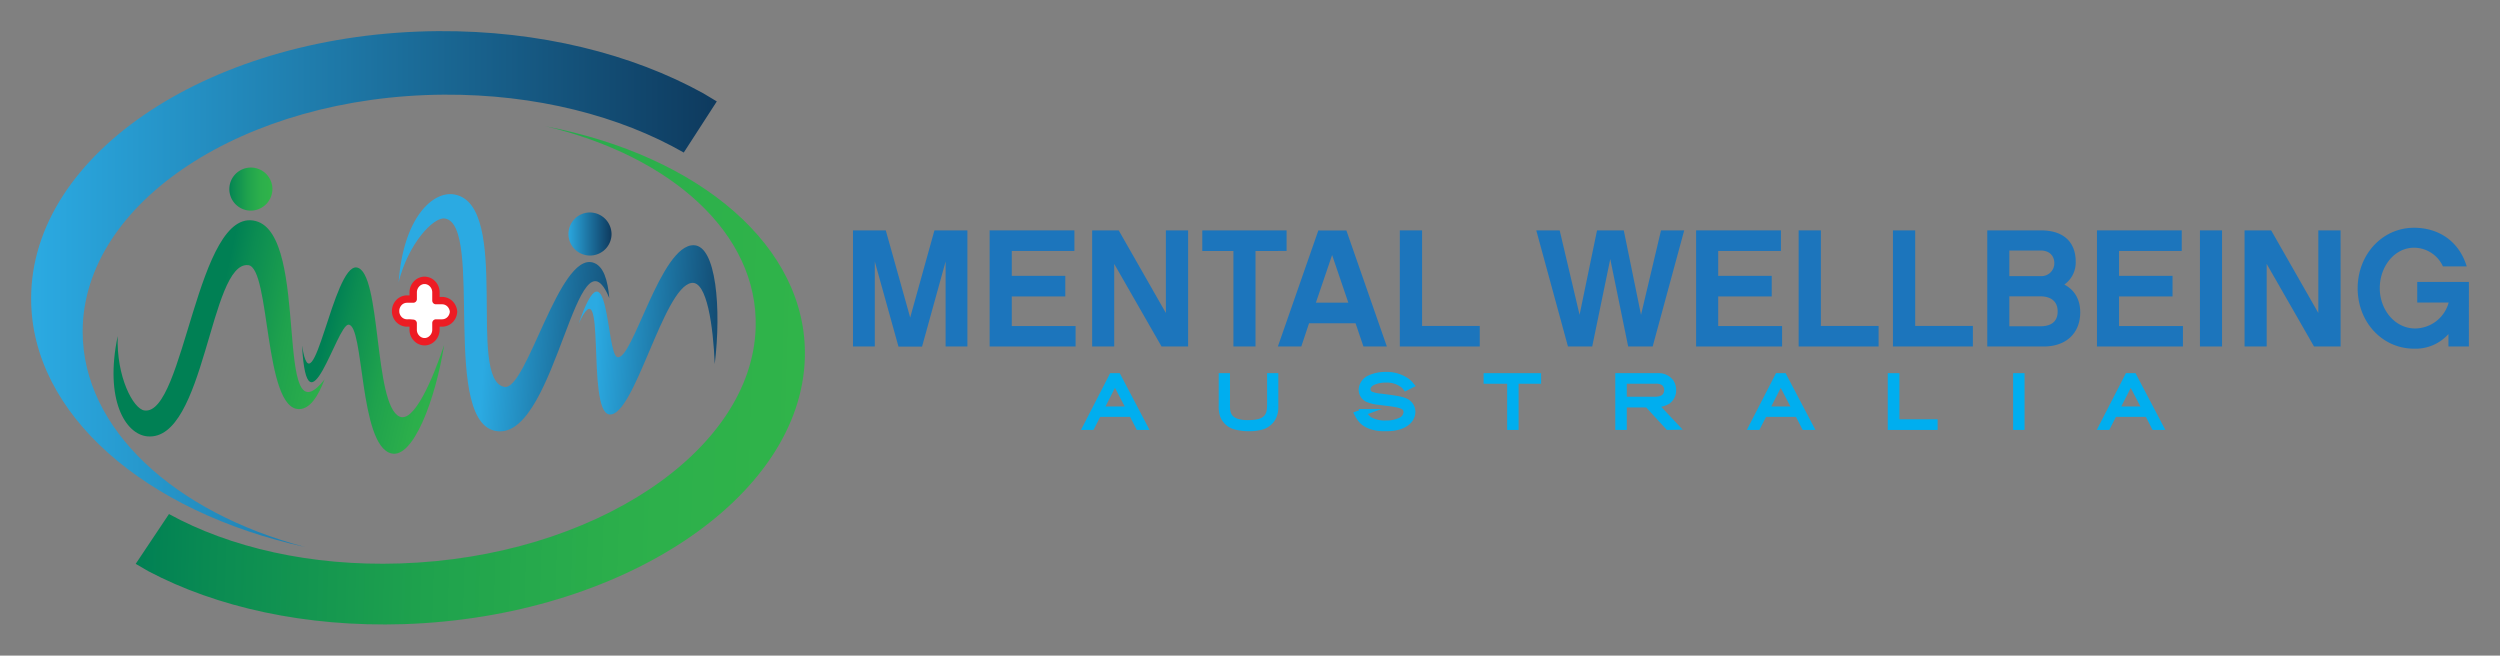 <svg id="Layer_1" data-name="Layer 1" xmlns="http://www.w3.org/2000/svg" xmlns:xlink="http://www.w3.org/1999/xlink" viewBox="0 0 803.05 210.59"><rect x="0" y="0" width="803.05" height="210.59" fill="#808080" stroke="none"/><defs><style>.cls-1{fill:#fff;stroke:#ed1c24;stroke-linejoin:round;stroke-width:2.37px;}.cls-1,.cls-2,.cls-3,.cls-4,.cls-5,.cls-6,.cls-7,.cls-8,.cls-9{fill-rule:evenodd;}.cls-2{fill:url(#New_Gradient_Swatch_6);}.cls-3{fill:url(#New_Gradient_Swatch_6-2);}.cls-4{fill:url(#New_Gradient_Swatch_6-3);}.cls-5{fill:url(#New_Gradient_Swatch_3);}.cls-6{fill:url(#New_Gradient_Swatch_3-2);}.cls-7{fill:url(#New_Gradient_Swatch_3-3);}.cls-8{fill:url(#New_Gradient_Swatch_6-4);}.cls-9{fill:url(#New_Gradient_Swatch_3-4);}.cls-10{fill:#1c75bc;}.cls-11{fill:#6d6e71;stroke:#00aeef;stroke-miterlimit:10;stroke-width:2.07px;}</style><linearGradient id="New_Gradient_Swatch_6" x1="226.68" y1="270.38" x2="277.18" y2="266.73" gradientTransform="translate(-30.53 -198.57) rotate(8)" gradientUnits="userSpaceOnUse"><stop offset="0" stop-color="#2baae2"/><stop offset="1" stop-color="#0e3a5e"/></linearGradient><linearGradient id="New_Gradient_Swatch_6-2" x1="261.93" y1="269.87" x2="308.2" y2="265.54" xlink:href="#New_Gradient_Swatch_6"/><linearGradient id="New_Gradient_Swatch_6-3" x1="182.13" y1="75.16" x2="196.44" y2="75.16" gradientTransform="matrix(1, 0, 0, 1, 0, 0)" xlink:href="#New_Gradient_Swatch_6"/><linearGradient id="New_Gradient_Swatch_3" x1="348.43" y1="1041.3" x2="398.94" y2="1037.64" gradientTransform="matrix(0.99, 0.14, 0.14, -0.99, -422.11, 1088.93)" gradientUnits="userSpaceOnUse"><stop offset="0" stop-color="#008054"/><stop offset="0.13" stop-color="#0b8c52"/><stop offset="0.44" stop-color="#1fa24d"/><stop offset="0.74" stop-color="#2caf4b"/><stop offset="1" stop-color="#30b44a"/></linearGradient><linearGradient id="New_Gradient_Swatch_3-2" x1="383.68" y1="1040.79" x2="429.96" y2="1036.46" xlink:href="#New_Gradient_Swatch_3"/><linearGradient id="New_Gradient_Swatch_3-3" x1="281.87" y1="1293.72" x2="296.18" y2="1293.72" gradientTransform="matrix(1, 0, 0, -1, -208.67, 1354.46)" xlink:href="#New_Gradient_Swatch_3"/><linearGradient id="New_Gradient_Swatch_6-4" x1="5.5" y1="89.97" x2="227.55" y2="89.97" gradientTransform="matrix(0.99, 0, 0, 0.99, 4.84, 4.17)" xlink:href="#New_Gradient_Swatch_6"/><linearGradient id="New_Gradient_Swatch_3-4" x1="23.85" y1="108.88" x2="245.9" y2="108.88" gradientTransform="matrix(0.96, -0.03, -0.03, 0.95, 25.42, 21.04)" xlink:href="#New_Gradient_Swatch_3"/></defs><path class="cls-1" d="M138.84,91.06Zm-7.12,12.69,1,.09v2.06a3.9,3.9,0,0,0,1.22,2.86h0a3.56,3.56,0,0,0,2.18,1h.56a3.54,3.54,0,0,0,2.13-1h0a3.9,3.9,0,0,0,1.22-2.86v-2.15h2a3.59,3.59,0,0,0,2.73-1.28h0a4,4,0,0,0,.92-2.29h0v0h0v0h0v0h0v0h0v0h0v-.1h0v0h0v0h0v0h0v0h0v0h0v0a4,4,0,0,0-.92-2.24h0a3.59,3.59,0,0,0-2.73-1.28h-2V93.92a3.93,3.93,0,0,0-1.21-2.86,3.58,3.58,0,0,0-2.18-1h-.56a3.59,3.59,0,0,0-2.14,1,3.93,3.93,0,0,0-1.21,2.86v2.15h-2.06A3.59,3.59,0,0,0,128,97.35a4,4,0,0,0-.92,2.29v.59a3.92,3.92,0,0,0,.92,2.24,3.59,3.59,0,0,0,2.72,1.28Zm4.94-13.66Zm0,0Zm-.05,0Zm0,0Zm0,0Zm-.18,0Zm0,0Zm-.05,0Zm0,0Zm0,0Zm-2.18,1Zm-6,6.29Zm-.92,2.29Zm0,0Zm0,0Zm0,0Zm0,0Zm0,.18Zm0,0Zm0,0Zm0,0Zm0,0Zm.92,2.29"/><path class="cls-2" d="M128,90.82c3.15-12.73,11.3-21.14,14.85-20.64,12.88,1.81-1.92,67.84,17.58,68.38,18.35.53,25.1-67.62,35.29-42.8-.49-5.75-1.83-10.39-5.23-11.42-10.91-3.29-21.35,41.2-28.45,39.94-12.27-2.14,2.35-58.31-16-61.8-7-1.32-16.53,7.49-18,28.34Z"/><path class="cls-3" d="M185.86,104c9.14-19.84,2.34,28.26,9.89,29.13,8,.9,17.3-40.76,26.35-42.24,5-.82,7,14.06,7.49,26.06,2.16-17.82.47-38-6.71-38.18-10.69-.35-19.75,37.48-24.61,35.95-3.56-1.13-2.72-38.72-12.41-10.72Z"/><path class="cls-4" d="M189.29,68.25a6.92,6.92,0,1,0,7.15,6.9,7,7,0,0,0-7.15-6.9Z"/><path class="cls-5" d="M37.81,107.92c-.48,13.1,5,23.43,8.58,23.93C59.27,133.66,63.24,66.11,82.13,71c17.79,4.55,5.5,71.91,22.13,50.87-2.05,5.39-4.62,9.48-8.17,9.54-11.39.15-9.18-45.49-16.35-46.24-12.38-1.32-13.8,56.7-32.4,55-7.05-.65-13.83-11.76-9.53-32.21Z"/><path class="cls-6" d="M97.07,111.2c3.32,21.59,10-26.51,17.54-25.28,7.91,1.34,5.39,44,13.69,47.87,4.58,2.17,10.57-11.6,14.38-23-2.84,17.72-10,36.63-17,34.85-10.37-2.61-8.66-41.47-13.76-41.35-3.73.11-13.28,36.48-14.88,6.89Z"/><path class="cls-7" d="M80.36,67.66a6.92,6.92,0,1,1,7.15-6.91,7,7,0,0,1-7.15,6.91Z"/><path class="cls-8" d="M98,175.71c-51.19-11.21-88-42.6-88-79.8C10,49,68.56,10.49,140.79,10c32.52-.21,62.28,7.34,85.17,20l4.29,2.58L219.64,49c-20.5-11.73-47.5-18.78-77.09-18.59-64,.43-116,34.54-116,76.16C26.61,137.92,56.08,164.61,98,175.71Z"/><path class="cls-9" d="M175.33,40.58c49.3,9.46,84.13,38.61,83.21,74.27-1.19,45-58.89,83.35-128.87,85.64-31.52,1-60.15-5.45-82-17l-4.08-2.37,10.69-16c19.56,10.73,45.54,16.81,74.21,15.87,62-2,113.2-36,114.25-75.92C243.51,75,215.63,50.16,175.33,40.58Z"/><path class="cls-10" d="M310.75,111.3h-7V84l-7.57,27.34h-7.57L281,84V111.3h-7V74h10.53L292.37,102,300.16,74h10.59Z"/><path class="cls-10" d="M345.5,111.3H317.89V74h27.23v6.61H325v8h17.19v6.61H325v9.51H345.5Z"/><path class="cls-10" d="M381.65,111.3h-8.54l-15.2-26.53V111.3h-7.09V74h8.53l15.15,26.54V74h7.15Z"/><path class="cls-10" d="M403.29,80.63V111.3H396.2V80.63h-10V74h27.08v6.61Z"/><path class="cls-10" d="M420.49,103.84,418,111.3h-7.52l13-37.28h9l13,37.28h-7.52l-2.53-7.46Zm7.41-21.92-5.21,15.31h10.42Z"/><path class="cls-10" d="M456.8,104.7h18.53v6.6H449.65V74h7.15Z"/><path class="cls-10" d="M530.87,111.3H523l-5.75-28.09-5.8,28.09h-7.79L493.48,74H501l6.39,27.13L513,74h8.59l5.54,27.13L533.55,74H541Z"/><path class="cls-10" d="M572.44,111.3H544.83V74h27.24v6.61H551.92v8h17.19v6.61H551.92v9.51h20.52Z"/><path class="cls-10" d="M584.9,104.7h18.54v6.6H577.76V74h7.14Z"/><path class="cls-10" d="M615.2,104.7h18.53v6.6H608.05V74h7.15Z"/><path class="cls-10" d="M656.51,111.3H638.35V74h17.19c7.47,0,11.22,3.87,11.22,10.1a8.7,8.7,0,0,1-3.65,7.31c3.17,1.66,5.1,4.67,5.1,8.92C668.21,107,663.7,111.3,656.51,111.3ZM645.44,80.47v8.22h10.1a4.12,4.12,0,0,0,4.35-4.14c0-2.47-1.66-4.08-4.35-4.08Zm9.94,14.72h-9.94v9.61h10.1c2.74,0,5.42-1.07,5.42-4.72C661,97,659,95.19,655.38,95.19Z"/><path class="cls-10" d="M701.2,111.3H673.59V74h27.23v6.61H680.68v8h17.18v6.61H680.68v9.51H701.2Z"/><path class="cls-10" d="M713.76,111.3h-7.09V74h7.09Z"/><path class="cls-10" d="M751.85,111.3h-8.54L728.1,84.77V111.3H721V74h8.54l15.15,26.54V74h7.15Z"/><path class="cls-10" d="M793.05,111.3h-6.56v-4A14.13,14.13,0,0,1,775.43,112c-10.15,0-18.1-8.49-18.1-19.39s7.95-19.45,18.1-19.45c8.27,0,14.61,4.68,16.92,12.41h-7.63a10.24,10.24,0,0,0-9.29-6c-6.18,0-11,5.91-11,13s5,12.94,11.33,12.94a11.27,11.27,0,0,0,10.8-8.32h-10.1V90.57h16.6Z"/><path class="cls-11" d="M365.81,137.07l-2.17-4.19H352.77l-2.15,4.19h-1.7l8.32-16.17h1.81l8.5,16.17Zm-7.67-14.73-4.73,9.26H363Z"/><path class="cls-11" d="M408.58,134.57a6.16,6.16,0,0,1-4.22,2.62,15.12,15.12,0,0,1-3.13.29,16.48,16.48,0,0,1-4.16-.48,5.75,5.75,0,0,1-4.13-3.48,8.8,8.8,0,0,1-.43-3.27V120.9h1.55v8.7c0,1.52-.07,3.07.91,4.38.86,1.14,2.6,2,5.71,2,3.8,0,5.66-.71,6.66-2.39.58-1,.72-2,.72-4.19V120.9h1.53v9.69A7.08,7.08,0,0,1,408.58,134.57Z"/><path class="cls-11" d="M452.84,134.67c-1.06,1.46-3.32,2.81-7.46,2.81-.47,0-.95,0-1.45,0-.72-.05-4.25-.21-6.36-2.36a9,9,0,0,1-1.43-2.06l1.77-.64a5.1,5.1,0,0,0,2,2.49,10.07,10.07,0,0,0,5.36,1.19,10.25,10.25,0,0,0,4.82-1.05,3.12,3.12,0,0,0,1.79-2.66,2.08,2.08,0,0,0-.79-1.69c-1.07-.85-3.94-1.15-5.18-1.31-1-.13-2.05-.25-3.06-.39a12.24,12.24,0,0,1-3.39-.8,3.31,3.31,0,0,1-2-3,4.23,4.23,0,0,1,2.42-3.6,12.22,12.22,0,0,1,5.35-1.1,11.12,11.12,0,0,1,6.76,2.07,8,8,0,0,1,1.14,1.12l-1.53.78c-.14-.19-.33-.41-.5-.6a8.52,8.52,0,0,0-6-2,9.58,9.58,0,0,0-4.37.94,3.54,3.54,0,0,0-1.25,1.15,2.4,2.4,0,0,0-.3,1.14,1.92,1.92,0,0,0,1.31,1.74,11.1,11.1,0,0,0,3.13.64c3.68.51,6,.74,7.5,1.36a3.68,3.68,0,0,1,2.5,3.43A4.24,4.24,0,0,1,452.84,134.67Z"/><path class="cls-11" d="M486.77,122.23v14.84h-1.6V122.23H477.6V120.9H494v1.33Z"/><path class="cls-11" d="M535.9,137.07l-6.66-7.21h-7.72v7.21H519.9V120.9h11.65c.41,0,.81,0,1.22,0a4.72,4.72,0,0,1,3.87,1.86,4.61,4.61,0,0,1,.74,2.56,4.2,4.2,0,0,1-1.72,3.49,7.77,7.77,0,0,1-4.28,1l6.79,7.21Zm-1.58-14.31a4.81,4.81,0,0,0-2.72-.53H521.52v6.25h9.05c.38,0,.74,0,1.13,0,1.4-.07,2.81-.3,3.53-1.65a3.5,3.5,0,0,0,.38-1.56A3,3,0,0,0,534.32,122.76Z"/><path class="cls-11" d="M579.7,137.07l-2.18-4.19H566.66l-2.15,4.19h-1.7l8.31-16.17h1.82l8.5,16.17ZM572,122.34l-4.73,9.26h9.55Z"/><path class="cls-11" d="M607.42,137.07V120.9h1.68v14.82h12.27v1.35Z"/><path class="cls-11" d="M647.69,137.07V120.9h1.6v16.17Z"/><path class="cls-11" d="M692.09,137.07l-2.17-4.19H679.05l-2.15,4.19h-1.69l8.31-16.17h1.82l8.5,16.17Zm-7.66-14.73-4.73,9.26h9.55Z"/></svg>